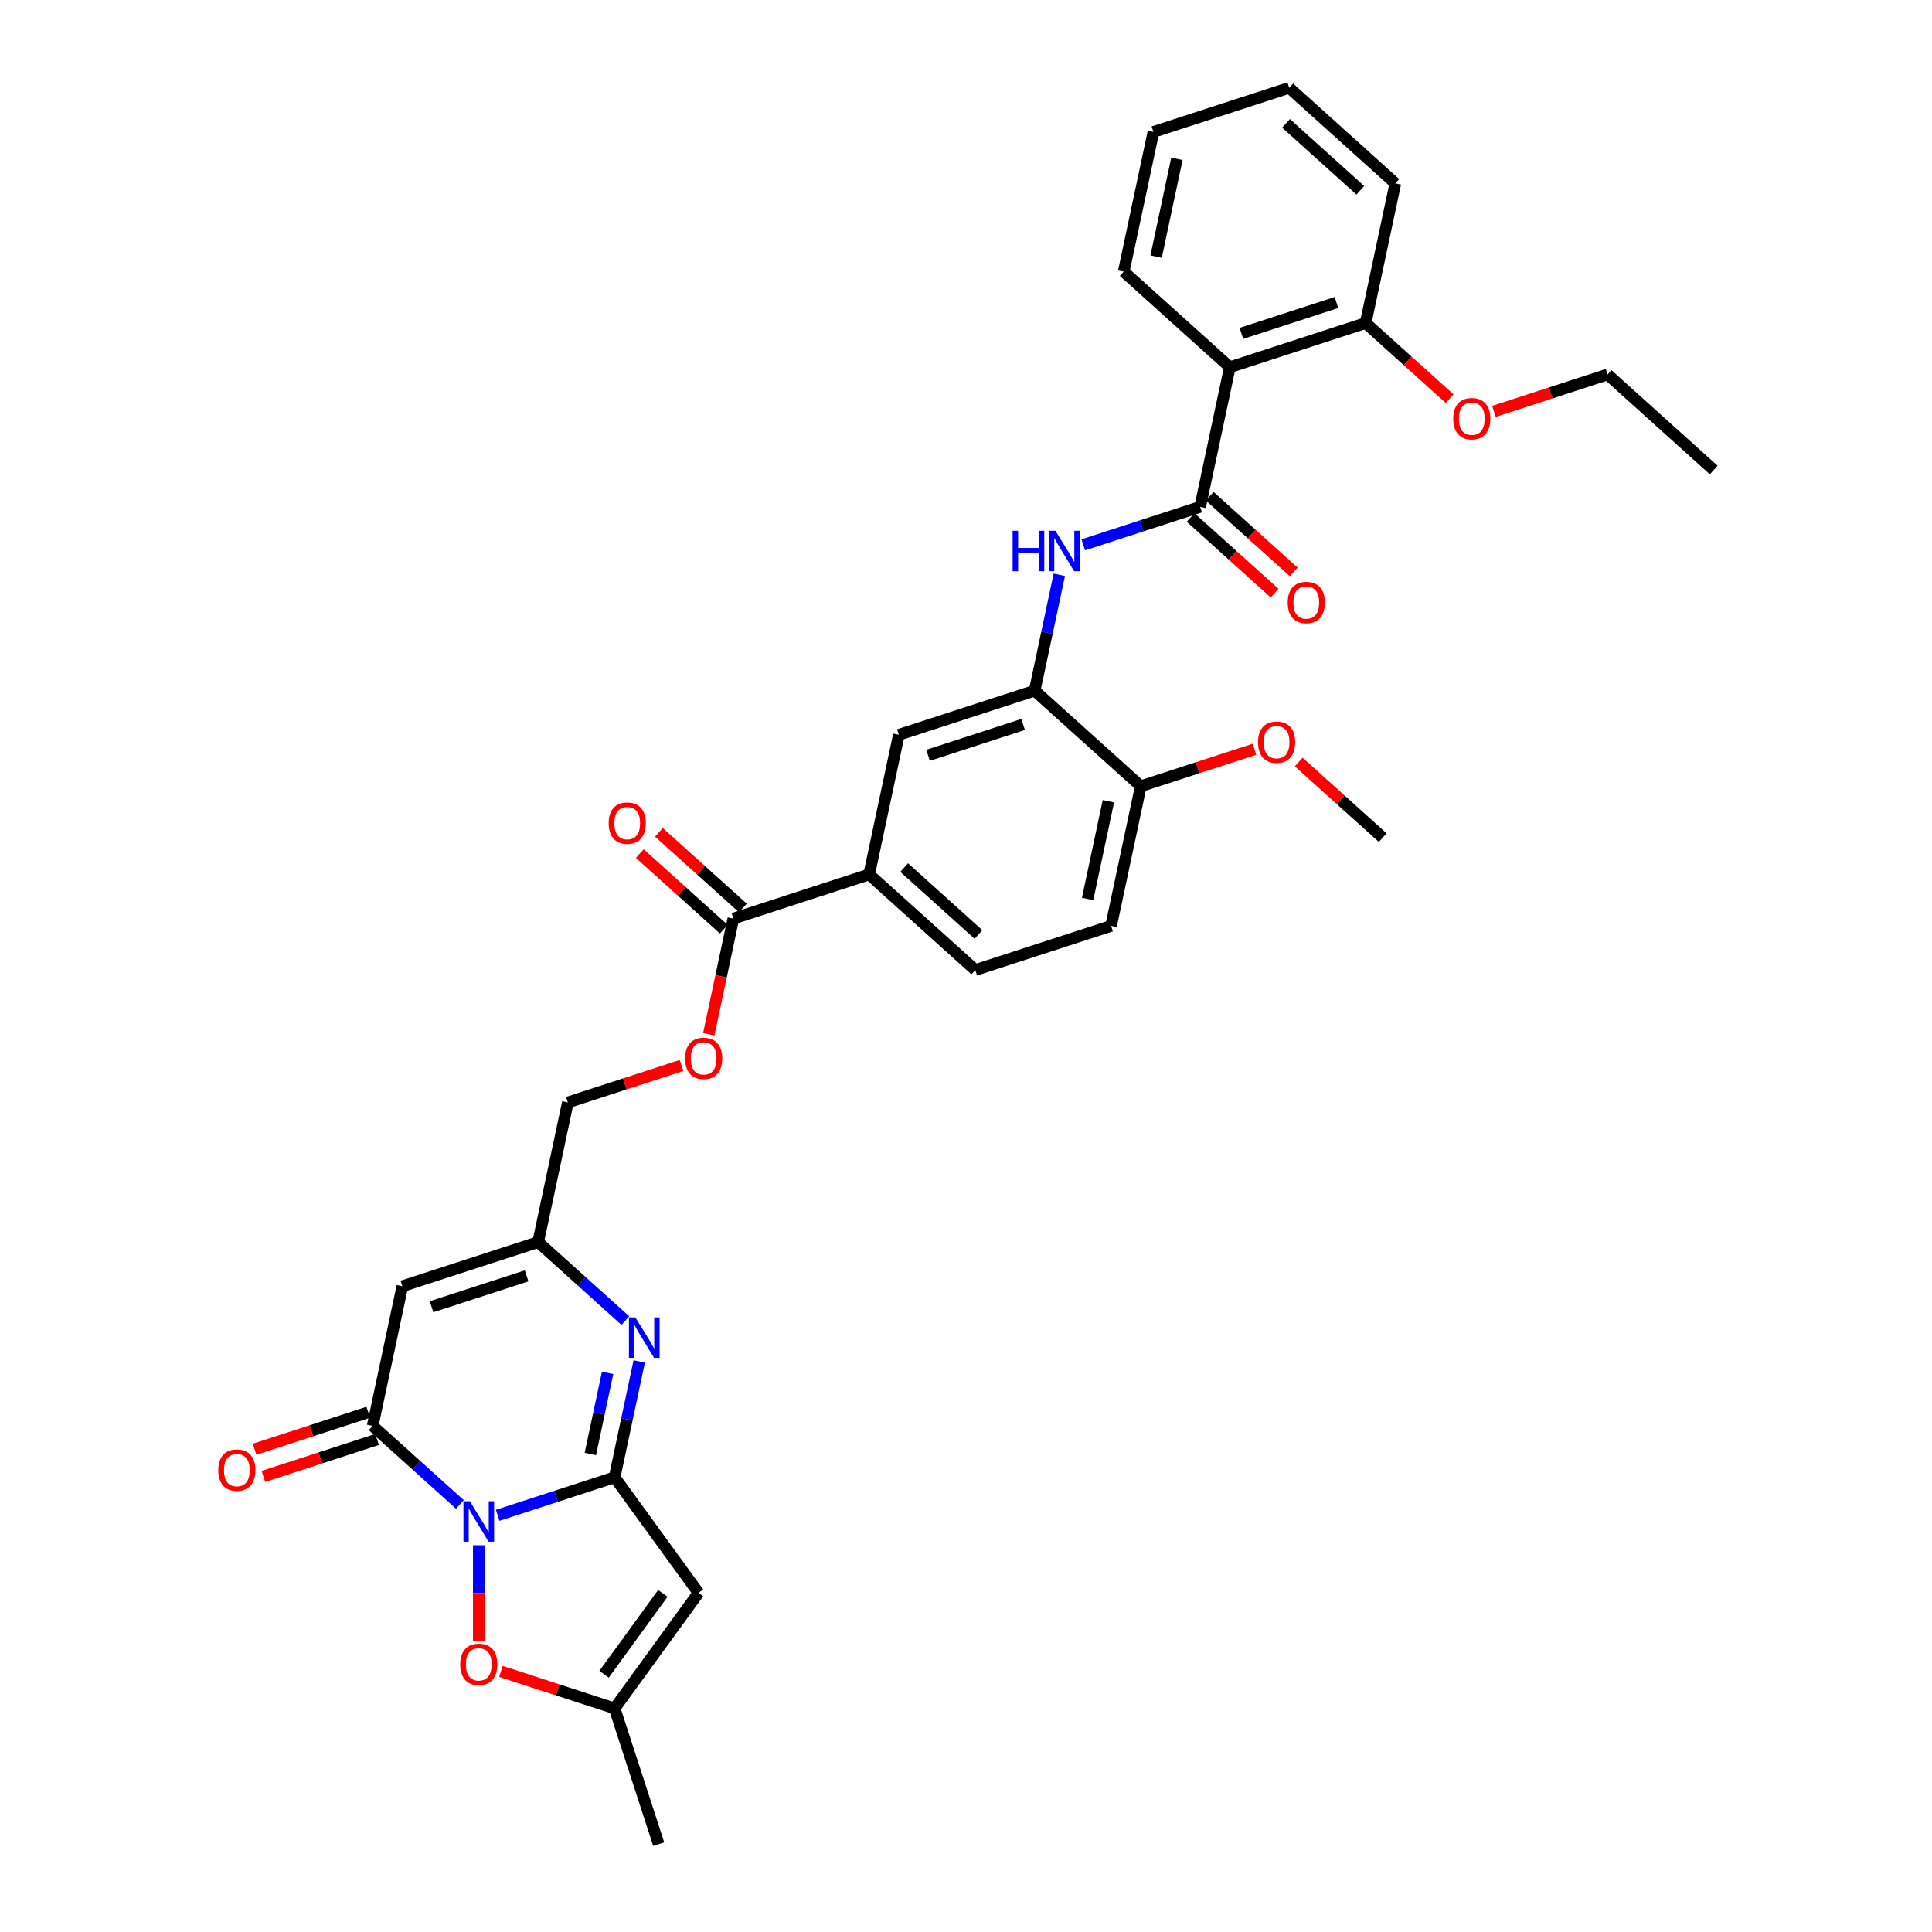<?xml version='1.0' encoding='iso-8859-1'?>
<svg version='1.1' baseProfile='full'
              xmlns='http://www.w3.org/2000/svg'
                      xmlns:rdkit='http://www.rdkit.org/xml'
                      xmlns:xlink='http://www.w3.org/1999/xlink'
                  xml:space='preserve'
width='1000px' height='1000px' viewBox='0 0 1000 1000'>
<!-- END OF HEADER -->
<rect style='opacity:1.0;fill:#FFFFFF;stroke:none' width='1000' height='1000' x='0' y='0'> </rect>
<path class='bond-0' d='M 257.602,784.317 L 287.857,774.487' style='fill:none;fill-rule:evenodd;stroke:#0000FF;stroke-width:6px;stroke-linecap:butt;stroke-linejoin:miter;stroke-opacity:1' />
<path class='bond-0' d='M 287.857,774.487 L 318.111,764.656' style='fill:none;fill-rule:evenodd;stroke:#000000;stroke-width:6px;stroke-linecap:butt;stroke-linejoin:miter;stroke-opacity:1' />
<path class='bond-1' d='M 238.03,778.685 L 215.459,758.362' style='fill:none;fill-rule:evenodd;stroke:#0000FF;stroke-width:6px;stroke-linecap:butt;stroke-linejoin:miter;stroke-opacity:1' />
<path class='bond-1' d='M 215.459,758.362 L 192.888,738.039' style='fill:none;fill-rule:evenodd;stroke:#000000;stroke-width:6px;stroke-linecap:butt;stroke-linejoin:miter;stroke-opacity:1' />
<path class='bond-6' d='M 247.816,799.811 L 247.816,824.548' style='fill:none;fill-rule:evenodd;stroke:#0000FF;stroke-width:6px;stroke-linecap:butt;stroke-linejoin:miter;stroke-opacity:1' />
<path class='bond-6' d='M 247.816,824.548 L 247.816,849.285' style='fill:none;fill-rule:evenodd;stroke:#FF0000;stroke-width:6px;stroke-linecap:butt;stroke-linejoin:miter;stroke-opacity:1' />
<path class='bond-2' d='M 318.111,764.656 L 324.486,734.664' style='fill:none;fill-rule:evenodd;stroke:#000000;stroke-width:6px;stroke-linecap:butt;stroke-linejoin:miter;stroke-opacity:1' />
<path class='bond-2' d='M 324.486,734.664 L 330.861,704.672' style='fill:none;fill-rule:evenodd;stroke:#0000FF;stroke-width:6px;stroke-linecap:butt;stroke-linejoin:miter;stroke-opacity:1' />
<path class='bond-2' d='M 305.564,752.585 L 310.027,731.591' style='fill:none;fill-rule:evenodd;stroke:#000000;stroke-width:6px;stroke-linecap:butt;stroke-linejoin:miter;stroke-opacity:1' />
<path class='bond-2' d='M 310.027,731.591 L 314.489,710.596' style='fill:none;fill-rule:evenodd;stroke:#0000FF;stroke-width:6px;stroke-linecap:butt;stroke-linejoin:miter;stroke-opacity:1' />
<path class='bond-3' d='M 318.111,764.656 L 361.556,824.453' style='fill:none;fill-rule:evenodd;stroke:#000000;stroke-width:6px;stroke-linecap:butt;stroke-linejoin:miter;stroke-opacity:1' />
<path class='bond-4' d='M 192.888,738.039 L 208.255,665.741' style='fill:none;fill-rule:evenodd;stroke:#000000;stroke-width:6px;stroke-linecap:butt;stroke-linejoin:miter;stroke-opacity:1' />
<path class='bond-15' d='M 190.604,731.01 L 161.184,740.569' style='fill:none;fill-rule:evenodd;stroke:#000000;stroke-width:6px;stroke-linecap:butt;stroke-linejoin:miter;stroke-opacity:1' />
<path class='bond-15' d='M 161.184,740.569 L 131.765,750.128' style='fill:none;fill-rule:evenodd;stroke:#FF0000;stroke-width:6px;stroke-linecap:butt;stroke-linejoin:miter;stroke-opacity:1' />
<path class='bond-15' d='M 195.172,745.069 L 165.752,754.628' style='fill:none;fill-rule:evenodd;stroke:#000000;stroke-width:6px;stroke-linecap:butt;stroke-linejoin:miter;stroke-opacity:1' />
<path class='bond-15' d='M 165.752,754.628 L 136.333,764.187' style='fill:none;fill-rule:evenodd;stroke:#FF0000;stroke-width:6px;stroke-linecap:butt;stroke-linejoin:miter;stroke-opacity:1' />
<path class='bond-35' d='M 323.693,683.547 L 301.122,663.224' style='fill:none;fill-rule:evenodd;stroke:#0000FF;stroke-width:6px;stroke-linecap:butt;stroke-linejoin:miter;stroke-opacity:1' />
<path class='bond-35' d='M 301.122,663.224 L 278.551,642.901' style='fill:none;fill-rule:evenodd;stroke:#000000;stroke-width:6px;stroke-linecap:butt;stroke-linejoin:miter;stroke-opacity:1' />
<path class='bond-34' d='M 361.556,824.453 L 318.111,884.25' style='fill:none;fill-rule:evenodd;stroke:#000000;stroke-width:6px;stroke-linecap:butt;stroke-linejoin:miter;stroke-opacity:1' />
<path class='bond-34' d='M 343.08,824.734 L 312.669,866.591' style='fill:none;fill-rule:evenodd;stroke:#000000;stroke-width:6px;stroke-linecap:butt;stroke-linejoin:miter;stroke-opacity:1' />
<path class='bond-8' d='M 208.255,665.741 L 278.551,642.901' style='fill:none;fill-rule:evenodd;stroke:#000000;stroke-width:6px;stroke-linecap:butt;stroke-linejoin:miter;stroke-opacity:1' />
<path class='bond-8' d='M 223.368,676.374 L 272.574,660.386' style='fill:none;fill-rule:evenodd;stroke:#000000;stroke-width:6px;stroke-linecap:butt;stroke-linejoin:miter;stroke-opacity:1' />
<path class='bond-5' d='M 621.202,262.348 L 590.947,272.178' style='fill:none;fill-rule:evenodd;stroke:#000000;stroke-width:6px;stroke-linecap:butt;stroke-linejoin:miter;stroke-opacity:1' />
<path class='bond-5' d='M 590.947,272.178 L 560.693,282.009' style='fill:none;fill-rule:evenodd;stroke:#0000FF;stroke-width:6px;stroke-linecap:butt;stroke-linejoin:miter;stroke-opacity:1' />
<path class='bond-7' d='M 621.202,262.348 L 636.569,190.05' style='fill:none;fill-rule:evenodd;stroke:#000000;stroke-width:6px;stroke-linecap:butt;stroke-linejoin:miter;stroke-opacity:1' />
<path class='bond-18' d='M 616.256,267.841 L 637.992,287.412' style='fill:none;fill-rule:evenodd;stroke:#000000;stroke-width:6px;stroke-linecap:butt;stroke-linejoin:miter;stroke-opacity:1' />
<path class='bond-18' d='M 637.992,287.412 L 659.728,306.983' style='fill:none;fill-rule:evenodd;stroke:#FF0000;stroke-width:6px;stroke-linecap:butt;stroke-linejoin:miter;stroke-opacity:1' />
<path class='bond-18' d='M 626.148,256.855 L 647.883,276.426' style='fill:none;fill-rule:evenodd;stroke:#000000;stroke-width:6px;stroke-linecap:butt;stroke-linejoin:miter;stroke-opacity:1' />
<path class='bond-18' d='M 647.883,276.426 L 669.619,295.997' style='fill:none;fill-rule:evenodd;stroke:#FF0000;stroke-width:6px;stroke-linecap:butt;stroke-linejoin:miter;stroke-opacity:1' />
<path class='bond-10' d='M 259.272,865.132 L 288.692,874.691' style='fill:none;fill-rule:evenodd;stroke:#FF0000;stroke-width:6px;stroke-linecap:butt;stroke-linejoin:miter;stroke-opacity:1' />
<path class='bond-10' d='M 288.692,874.691 L 318.111,884.25' style='fill:none;fill-rule:evenodd;stroke:#000000;stroke-width:6px;stroke-linecap:butt;stroke-linejoin:miter;stroke-opacity:1' />
<path class='bond-19' d='M 636.569,190.05 L 706.865,167.21' style='fill:none;fill-rule:evenodd;stroke:#000000;stroke-width:6px;stroke-linecap:butt;stroke-linejoin:miter;stroke-opacity:1' />
<path class='bond-19' d='M 642.546,172.565 L 691.752,156.577' style='fill:none;fill-rule:evenodd;stroke:#000000;stroke-width:6px;stroke-linecap:butt;stroke-linejoin:miter;stroke-opacity:1' />
<path class='bond-24' d='M 636.569,190.05 L 581.641,140.593' style='fill:none;fill-rule:evenodd;stroke:#000000;stroke-width:6px;stroke-linecap:butt;stroke-linejoin:miter;stroke-opacity:1' />
<path class='bond-23' d='M 278.551,642.901 L 293.918,570.603' style='fill:none;fill-rule:evenodd;stroke:#000000;stroke-width:6px;stroke-linecap:butt;stroke-linejoin:miter;stroke-opacity:1' />
<path class='bond-9' d='M 548.289,297.502 L 541.914,327.494' style='fill:none;fill-rule:evenodd;stroke:#0000FF;stroke-width:6px;stroke-linecap:butt;stroke-linejoin:miter;stroke-opacity:1' />
<path class='bond-9' d='M 541.914,327.494 L 535.539,357.486' style='fill:none;fill-rule:evenodd;stroke:#000000;stroke-width:6px;stroke-linecap:butt;stroke-linejoin:miter;stroke-opacity:1' />
<path class='bond-27' d='M 318.111,884.25 L 340.952,954.545' style='fill:none;fill-rule:evenodd;stroke:#000000;stroke-width:6px;stroke-linecap:butt;stroke-linejoin:miter;stroke-opacity:1' />
<path class='bond-11' d='M 535.539,357.486 L 465.244,380.327' style='fill:none;fill-rule:evenodd;stroke:#000000;stroke-width:6px;stroke-linecap:butt;stroke-linejoin:miter;stroke-opacity:1' />
<path class='bond-11' d='M 529.563,374.971 L 480.356,390.96' style='fill:none;fill-rule:evenodd;stroke:#000000;stroke-width:6px;stroke-linecap:butt;stroke-linejoin:miter;stroke-opacity:1' />
<path class='bond-36' d='M 535.539,357.486 L 590.467,406.944' style='fill:none;fill-rule:evenodd;stroke:#000000;stroke-width:6px;stroke-linecap:butt;stroke-linejoin:miter;stroke-opacity:1' />
<path class='bond-12' d='M 379.581,475.465 L 373.218,505.398' style='fill:none;fill-rule:evenodd;stroke:#000000;stroke-width:6px;stroke-linecap:butt;stroke-linejoin:miter;stroke-opacity:1' />
<path class='bond-12' d='M 373.218,505.398 L 366.856,535.331' style='fill:none;fill-rule:evenodd;stroke:#FF0000;stroke-width:6px;stroke-linecap:butt;stroke-linejoin:miter;stroke-opacity:1' />
<path class='bond-13' d='M 379.581,475.465 L 449.876,452.624' style='fill:none;fill-rule:evenodd;stroke:#000000;stroke-width:6px;stroke-linecap:butt;stroke-linejoin:miter;stroke-opacity:1' />
<path class='bond-20' d='M 384.527,469.972 L 362.791,450.401' style='fill:none;fill-rule:evenodd;stroke:#000000;stroke-width:6px;stroke-linecap:butt;stroke-linejoin:miter;stroke-opacity:1' />
<path class='bond-20' d='M 362.791,450.401 L 341.055,430.83' style='fill:none;fill-rule:evenodd;stroke:#FF0000;stroke-width:6px;stroke-linecap:butt;stroke-linejoin:miter;stroke-opacity:1' />
<path class='bond-20' d='M 374.635,480.958 L 352.899,461.387' style='fill:none;fill-rule:evenodd;stroke:#000000;stroke-width:6px;stroke-linecap:butt;stroke-linejoin:miter;stroke-opacity:1' />
<path class='bond-20' d='M 352.899,461.387 L 331.164,441.816' style='fill:none;fill-rule:evenodd;stroke:#FF0000;stroke-width:6px;stroke-linecap:butt;stroke-linejoin:miter;stroke-opacity:1' />
<path class='bond-14' d='M 449.876,452.624 L 465.244,380.327' style='fill:none;fill-rule:evenodd;stroke:#000000;stroke-width:6px;stroke-linecap:butt;stroke-linejoin:miter;stroke-opacity:1' />
<path class='bond-21' d='M 449.876,452.624 L 504.804,502.082' style='fill:none;fill-rule:evenodd;stroke:#000000;stroke-width:6px;stroke-linecap:butt;stroke-linejoin:miter;stroke-opacity:1' />
<path class='bond-21' d='M 468.007,449.057 L 506.457,483.678' style='fill:none;fill-rule:evenodd;stroke:#000000;stroke-width:6px;stroke-linecap:butt;stroke-linejoin:miter;stroke-opacity:1' />
<path class='bond-16' d='M 352.757,551.485 L 323.337,561.044' style='fill:none;fill-rule:evenodd;stroke:#FF0000;stroke-width:6px;stroke-linecap:butt;stroke-linejoin:miter;stroke-opacity:1' />
<path class='bond-16' d='M 323.337,561.044 L 293.918,570.603' style='fill:none;fill-rule:evenodd;stroke:#000000;stroke-width:6px;stroke-linecap:butt;stroke-linejoin:miter;stroke-opacity:1' />
<path class='bond-17' d='M 590.467,406.944 L 575.1,479.242' style='fill:none;fill-rule:evenodd;stroke:#000000;stroke-width:6px;stroke-linecap:butt;stroke-linejoin:miter;stroke-opacity:1' />
<path class='bond-17' d='M 573.703,414.715 L 562.945,465.323' style='fill:none;fill-rule:evenodd;stroke:#000000;stroke-width:6px;stroke-linecap:butt;stroke-linejoin:miter;stroke-opacity:1' />
<path class='bond-25' d='M 590.467,406.944 L 619.887,397.385' style='fill:none;fill-rule:evenodd;stroke:#000000;stroke-width:6px;stroke-linecap:butt;stroke-linejoin:miter;stroke-opacity:1' />
<path class='bond-25' d='M 619.887,397.385 L 649.306,387.826' style='fill:none;fill-rule:evenodd;stroke:#FF0000;stroke-width:6px;stroke-linecap:butt;stroke-linejoin:miter;stroke-opacity:1' />
<path class='bond-26' d='M 706.865,167.21 L 728.601,186.781' style='fill:none;fill-rule:evenodd;stroke:#000000;stroke-width:6px;stroke-linecap:butt;stroke-linejoin:miter;stroke-opacity:1' />
<path class='bond-26' d='M 728.601,186.781 L 750.336,206.352' style='fill:none;fill-rule:evenodd;stroke:#FF0000;stroke-width:6px;stroke-linecap:butt;stroke-linejoin:miter;stroke-opacity:1' />
<path class='bond-28' d='M 706.865,167.21 L 722.232,94.912' style='fill:none;fill-rule:evenodd;stroke:#000000;stroke-width:6px;stroke-linecap:butt;stroke-linejoin:miter;stroke-opacity:1' />
<path class='bond-22' d='M 504.804,502.082 L 575.1,479.242' style='fill:none;fill-rule:evenodd;stroke:#000000;stroke-width:6px;stroke-linecap:butt;stroke-linejoin:miter;stroke-opacity:1' />
<path class='bond-31' d='M 581.641,140.593 L 597.009,68.295' style='fill:none;fill-rule:evenodd;stroke:#000000;stroke-width:6px;stroke-linecap:butt;stroke-linejoin:miter;stroke-opacity:1' />
<path class='bond-31' d='M 598.406,132.822 L 609.163,82.213' style='fill:none;fill-rule:evenodd;stroke:#000000;stroke-width:6px;stroke-linecap:butt;stroke-linejoin:miter;stroke-opacity:1' />
<path class='bond-30' d='M 672.219,394.419 L 693.955,413.99' style='fill:none;fill-rule:evenodd;stroke:#FF0000;stroke-width:6px;stroke-linecap:butt;stroke-linejoin:miter;stroke-opacity:1' />
<path class='bond-30' d='M 693.955,413.99 L 715.691,433.561' style='fill:none;fill-rule:evenodd;stroke:#000000;stroke-width:6px;stroke-linecap:butt;stroke-linejoin:miter;stroke-opacity:1' />
<path class='bond-29' d='M 773.249,212.945 L 802.669,203.386' style='fill:none;fill-rule:evenodd;stroke:#FF0000;stroke-width:6px;stroke-linecap:butt;stroke-linejoin:miter;stroke-opacity:1' />
<path class='bond-29' d='M 802.669,203.386 L 832.088,193.827' style='fill:none;fill-rule:evenodd;stroke:#000000;stroke-width:6px;stroke-linecap:butt;stroke-linejoin:miter;stroke-opacity:1' />
<path class='bond-37' d='M 722.232,94.912 L 667.304,45.455' style='fill:none;fill-rule:evenodd;stroke:#000000;stroke-width:6px;stroke-linecap:butt;stroke-linejoin:miter;stroke-opacity:1' />
<path class='bond-37' d='M 704.101,98.479 L 665.652,63.859' style='fill:none;fill-rule:evenodd;stroke:#000000;stroke-width:6px;stroke-linecap:butt;stroke-linejoin:miter;stroke-opacity:1' />
<path class='bond-32' d='M 832.088,193.827 L 887.016,243.284' style='fill:none;fill-rule:evenodd;stroke:#000000;stroke-width:6px;stroke-linecap:butt;stroke-linejoin:miter;stroke-opacity:1' />
<path class='bond-33' d='M 597.009,68.295 L 667.304,45.455' style='fill:none;fill-rule:evenodd;stroke:#000000;stroke-width:6px;stroke-linecap:butt;stroke-linejoin:miter;stroke-opacity:1' />
<path  class='atom-0' d='M 243.189 777.031
L 250.048 788.117
Q 250.728 789.211, 251.822 791.192
Q 252.916 793.173, 252.975 793.291
L 252.975 777.031
L 255.754 777.031
L 255.754 797.963
L 252.886 797.963
L 245.525 785.841
Q 244.667 784.422, 243.751 782.796
Q 242.864 781.17, 242.598 780.667
L 242.598 797.963
L 239.878 797.963
L 239.878 777.031
L 243.189 777.031
' fill='#0000FF'/>
<path  class='atom-3' d='M 328.852 681.892
L 335.711 692.979
Q 336.391 694.073, 337.485 696.054
Q 338.579 698.035, 338.638 698.153
L 338.638 681.892
L 341.417 681.892
L 341.417 702.824
L 338.549 702.824
L 331.187 690.703
Q 330.33 689.284, 329.413 687.658
Q 328.527 686.031, 328.26 685.529
L 328.26 702.824
L 325.54 702.824
L 325.54 681.892
L 328.852 681.892
' fill='#0000FF'/>
<path  class='atom-7' d='M 238.207 861.469
Q 238.207 856.443, 240.691 853.634
Q 243.174 850.825, 247.816 850.825
Q 252.458 850.825, 254.941 853.634
Q 257.425 856.443, 257.425 861.469
Q 257.425 866.554, 254.911 869.451
Q 252.398 872.319, 247.816 872.319
Q 243.204 872.319, 240.691 869.451
Q 238.207 866.584, 238.207 861.469
M 247.816 869.954
Q 251.009 869.954, 252.724 867.825
Q 254.468 865.667, 254.468 861.469
Q 254.468 857.359, 252.724 855.29
Q 251.009 853.19, 247.816 853.19
Q 244.623 853.19, 242.878 855.26
Q 241.164 857.33, 241.164 861.469
Q 241.164 865.697, 242.878 867.825
Q 244.623 869.954, 247.816 869.954
' fill='#FF0000'/>
<path  class='atom-10' d='M 524.135 274.722
L 526.973 274.722
L 526.973 283.621
L 537.676 283.621
L 537.676 274.722
L 540.514 274.722
L 540.514 295.655
L 537.676 295.655
L 537.676 285.987
L 526.973 285.987
L 526.973 295.655
L 524.135 295.655
L 524.135 274.722
' fill='#0000FF'/>
<path  class='atom-10' d='M 546.28 274.722
L 553.139 285.809
Q 553.819 286.903, 554.913 288.884
Q 556.006 290.865, 556.066 290.983
L 556.066 274.722
L 558.845 274.722
L 558.845 295.655
L 555.977 295.655
L 548.615 283.533
Q 547.758 282.114, 546.841 280.488
Q 545.954 278.861, 545.688 278.359
L 545.688 295.655
L 542.968 295.655
L 542.968 274.722
L 546.28 274.722
' fill='#0000FF'/>
<path  class='atom-16' d='M 112.984 760.939
Q 112.984 755.913, 115.467 753.104
Q 117.951 750.295, 122.592 750.295
Q 127.234 750.295, 129.718 753.104
Q 132.201 755.913, 132.201 760.939
Q 132.201 766.024, 129.688 768.921
Q 127.175 771.789, 122.592 771.789
Q 117.98 771.789, 115.467 768.921
Q 112.984 766.053, 112.984 760.939
M 122.592 769.424
Q 125.785 769.424, 127.5 767.295
Q 129.244 765.137, 129.244 760.939
Q 129.244 756.829, 127.5 754.76
Q 125.785 752.66, 122.592 752.66
Q 119.399 752.66, 117.655 754.73
Q 115.94 756.8, 115.94 760.939
Q 115.94 765.166, 117.655 767.295
Q 119.399 769.424, 122.592 769.424
' fill='#FF0000'/>
<path  class='atom-17' d='M 354.605 547.822
Q 354.605 542.796, 357.088 539.987
Q 359.572 537.178, 364.213 537.178
Q 368.855 537.178, 371.339 539.987
Q 373.822 542.796, 373.822 547.822
Q 373.822 552.907, 371.309 555.804
Q 368.796 558.672, 364.213 558.672
Q 359.601 558.672, 357.088 555.804
Q 354.605 552.937, 354.605 547.822
M 364.213 556.307
Q 367.406 556.307, 369.121 554.178
Q 370.866 552.02, 370.866 547.822
Q 370.866 543.712, 369.121 541.643
Q 367.406 539.544, 364.213 539.544
Q 361.02 539.544, 359.276 541.613
Q 357.561 543.683, 357.561 547.822
Q 357.561 552.05, 359.276 554.178
Q 361.02 556.307, 364.213 556.307
' fill='#FF0000'/>
<path  class='atom-19' d='M 666.521 311.865
Q 666.521 306.839, 669.005 304.03
Q 671.488 301.221, 676.13 301.221
Q 680.772 301.221, 683.255 304.03
Q 685.739 306.839, 685.739 311.865
Q 685.739 316.95, 683.226 319.847
Q 680.713 322.715, 676.13 322.715
Q 671.518 322.715, 669.005 319.847
Q 666.521 316.979, 666.521 311.865
M 676.13 320.35
Q 679.323 320.35, 681.038 318.221
Q 682.782 316.063, 682.782 311.865
Q 682.782 307.755, 681.038 305.686
Q 679.323 303.586, 676.13 303.586
Q 672.937 303.586, 671.193 305.656
Q 669.478 307.726, 669.478 311.865
Q 669.478 316.092, 671.193 318.221
Q 672.937 320.35, 676.13 320.35
' fill='#FF0000'/>
<path  class='atom-21' d='M 315.044 426.067
Q 315.044 421.04, 317.528 418.232
Q 320.011 415.423, 324.653 415.423
Q 329.294 415.423, 331.778 418.232
Q 334.261 421.04, 334.261 426.067
Q 334.261 431.152, 331.748 434.049
Q 329.235 436.917, 324.653 436.917
Q 320.041 436.917, 317.528 434.049
Q 315.044 431.181, 315.044 426.067
M 324.653 434.552
Q 327.846 434.552, 329.561 432.423
Q 331.305 430.265, 331.305 426.067
Q 331.305 421.957, 329.561 419.887
Q 327.846 417.788, 324.653 417.788
Q 321.46 417.788, 319.715 419.858
Q 318.001 421.927, 318.001 426.067
Q 318.001 430.294, 319.715 432.423
Q 321.46 434.552, 324.653 434.552
' fill='#FF0000'/>
<path  class='atom-26' d='M 651.154 384.162
Q 651.154 379.136, 653.637 376.328
Q 656.121 373.519, 660.763 373.519
Q 665.404 373.519, 667.888 376.328
Q 670.371 379.136, 670.371 384.162
Q 670.371 389.248, 667.858 392.145
Q 665.345 395.013, 660.763 395.013
Q 656.15 395.013, 653.637 392.145
Q 651.154 389.277, 651.154 384.162
M 660.763 392.648
Q 663.956 392.648, 665.67 390.519
Q 667.415 388.361, 667.415 384.162
Q 667.415 380.053, 665.67 377.983
Q 663.956 375.884, 660.763 375.884
Q 657.57 375.884, 655.825 377.954
Q 654.11 380.023, 654.11 384.162
Q 654.11 388.39, 655.825 390.519
Q 657.57 392.648, 660.763 392.648
' fill='#FF0000'/>
<path  class='atom-27' d='M 752.184 216.726
Q 752.184 211.7, 754.668 208.892
Q 757.151 206.083, 761.793 206.083
Q 766.435 206.083, 768.918 208.892
Q 771.402 211.7, 771.402 216.726
Q 771.402 221.812, 768.889 224.709
Q 766.375 227.577, 761.793 227.577
Q 757.181 227.577, 754.668 224.709
Q 752.184 221.841, 752.184 216.726
M 761.793 225.212
Q 764.986 225.212, 766.701 223.083
Q 768.445 220.925, 768.445 216.726
Q 768.445 212.617, 766.701 210.547
Q 764.986 208.448, 761.793 208.448
Q 758.6 208.448, 756.855 210.518
Q 755.141 212.587, 755.141 216.726
Q 755.141 220.954, 756.855 223.083
Q 758.6 225.212, 761.793 225.212
' fill='#FF0000'/>
</svg>
